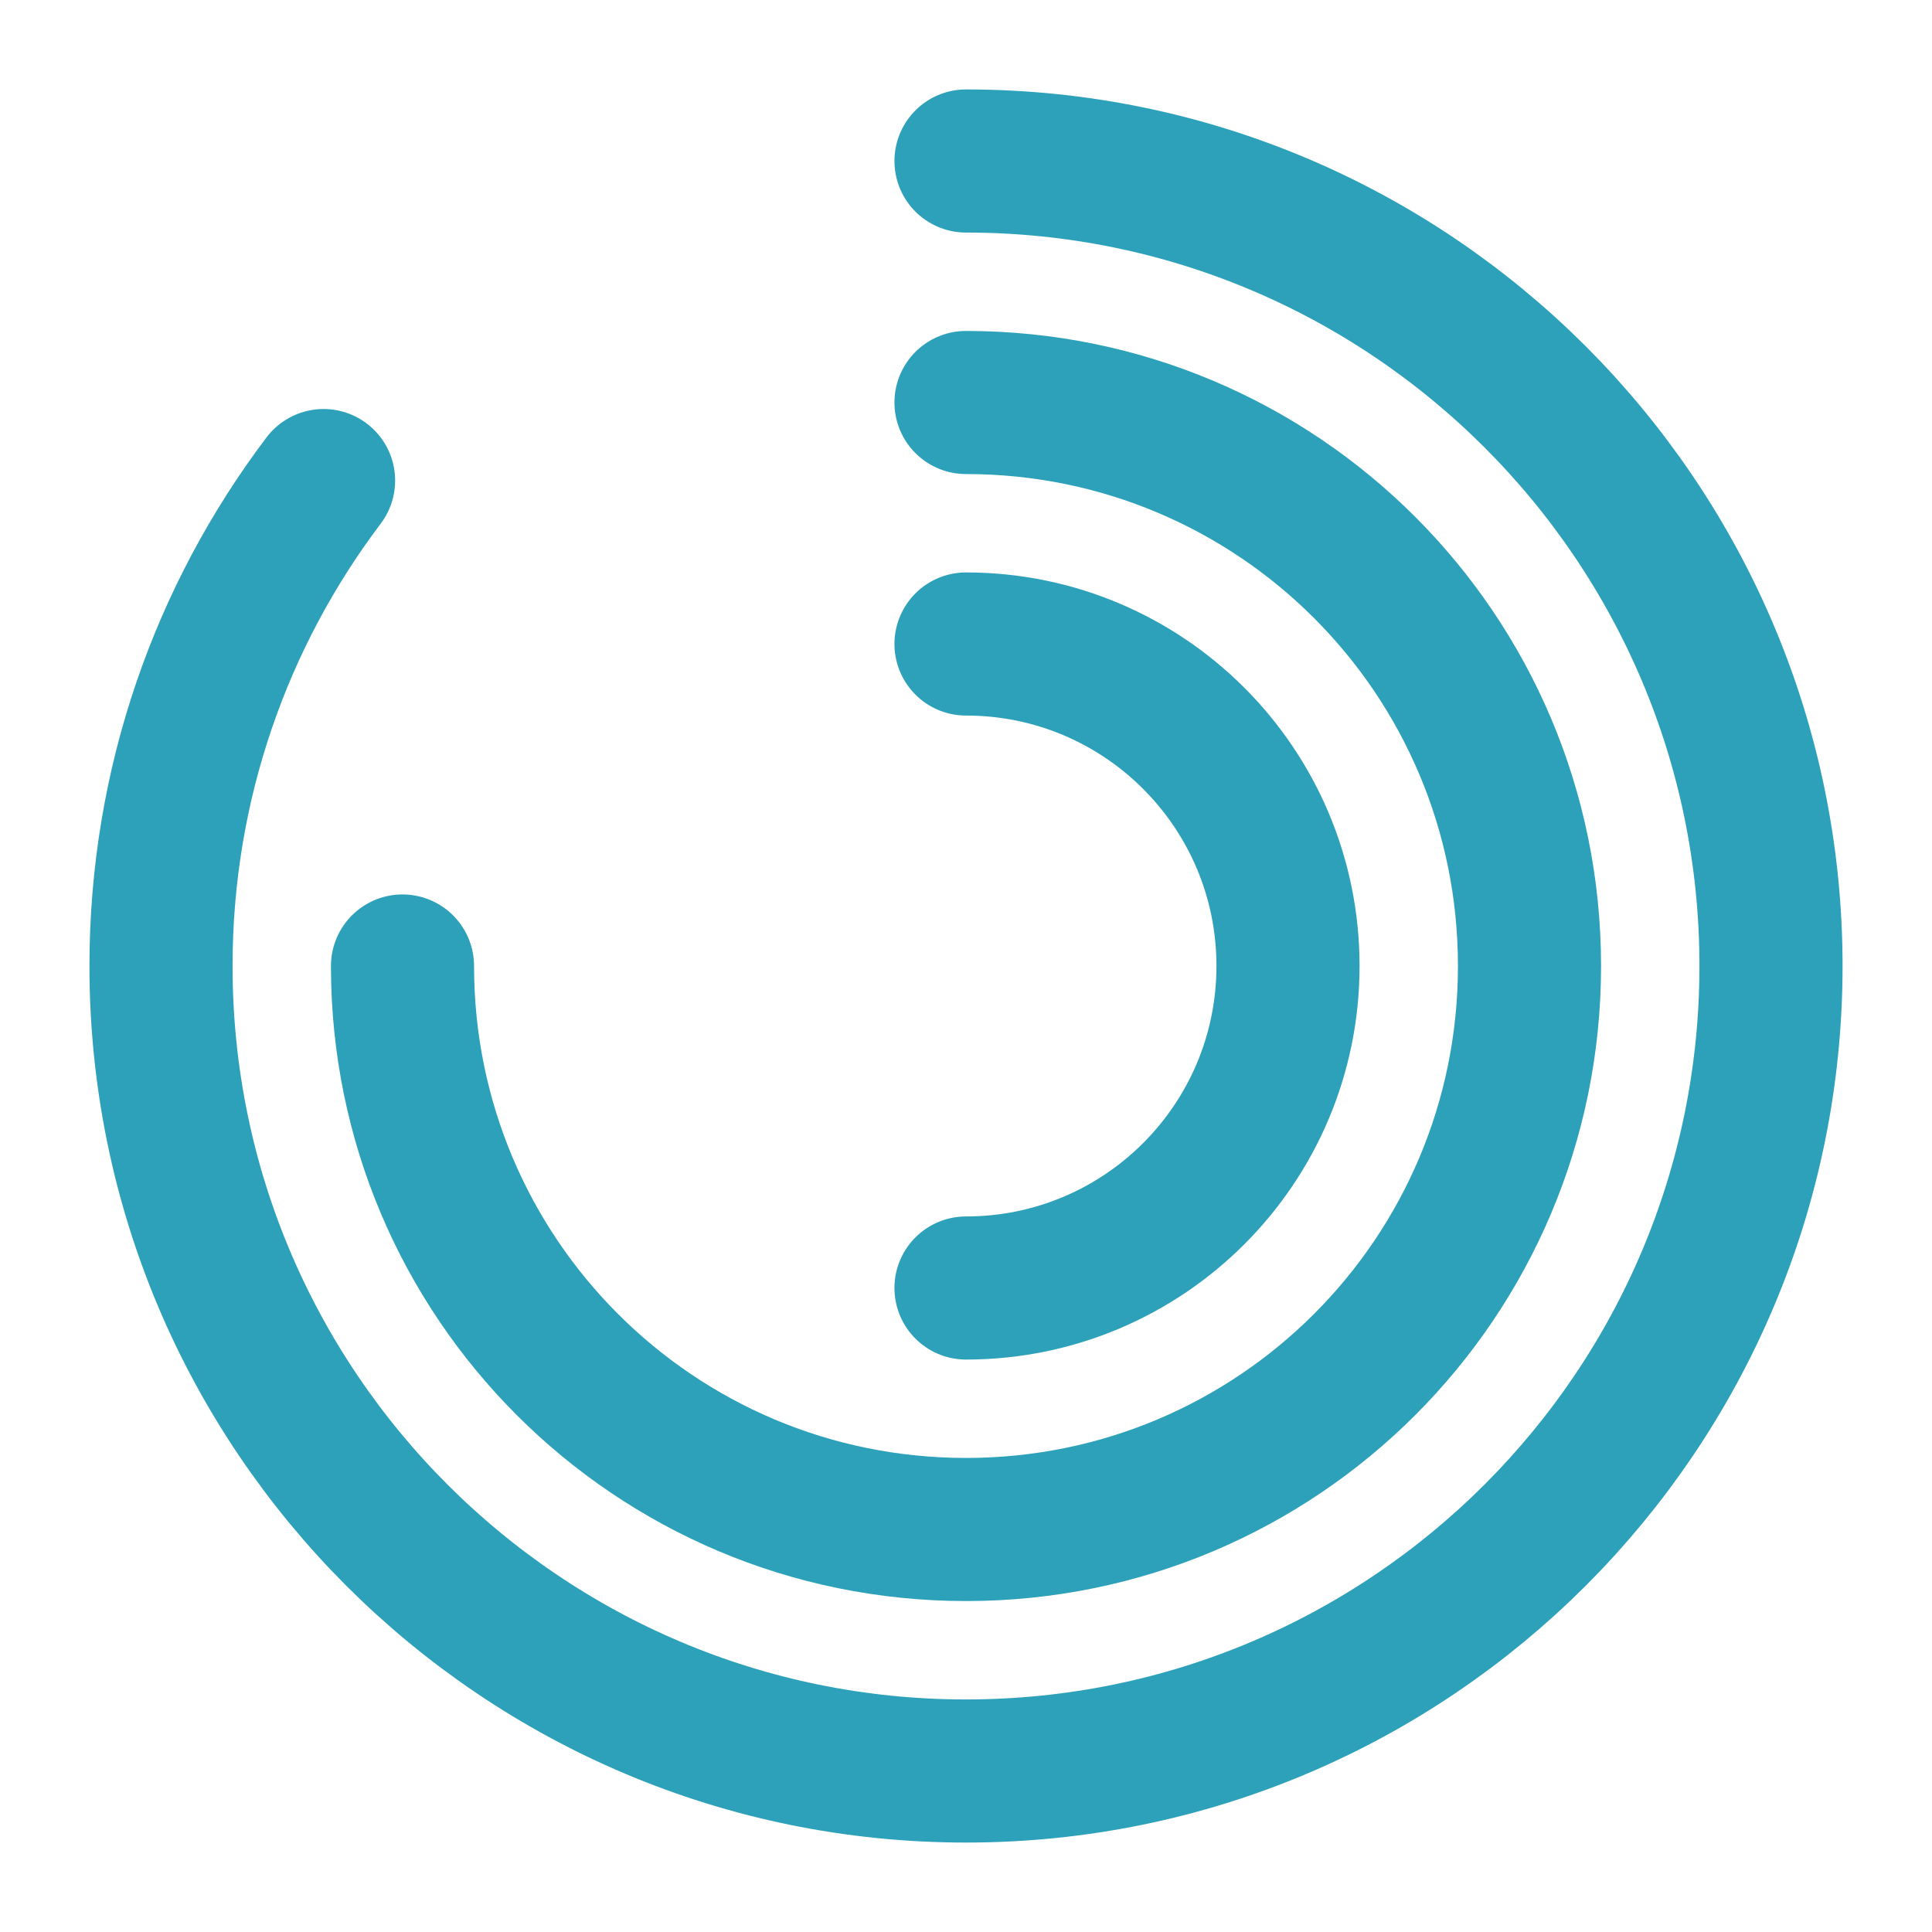 <svg width="27" height="27" viewBox="0 0 27 27" fill="none" xmlns="http://www.w3.org/2000/svg">
<path d="M4.522 6.716C3.094 8.606 2.25 10.957 2.25 13.5C2.25 19.71 7.29 24.75 13.5 24.75C19.71 24.75 24.75 19.71 24.75 13.5C24.75 7.29 19.71 2.25 13.5 2.25" stroke="#2DA1BA" stroke-width="2" stroke-linecap="round" stroke-linejoin="round"/>
<path d="M5.625 13.5C5.625 17.854 9.146 21.375 13.5 21.375C17.854 21.375 21.375 17.854 21.375 13.5C21.375 9.146 17.854 5.625 13.5 5.625" stroke="#2DA1BA" stroke-width="2" stroke-linecap="round" stroke-linejoin="round"/>
<path d="M13.5 18C15.986 18 18 15.986 18 13.5C18 11.014 15.986 9 13.5 9" stroke="#2DA1BA" stroke-width="2" stroke-linecap="round" stroke-linejoin="round"/>
</svg>
